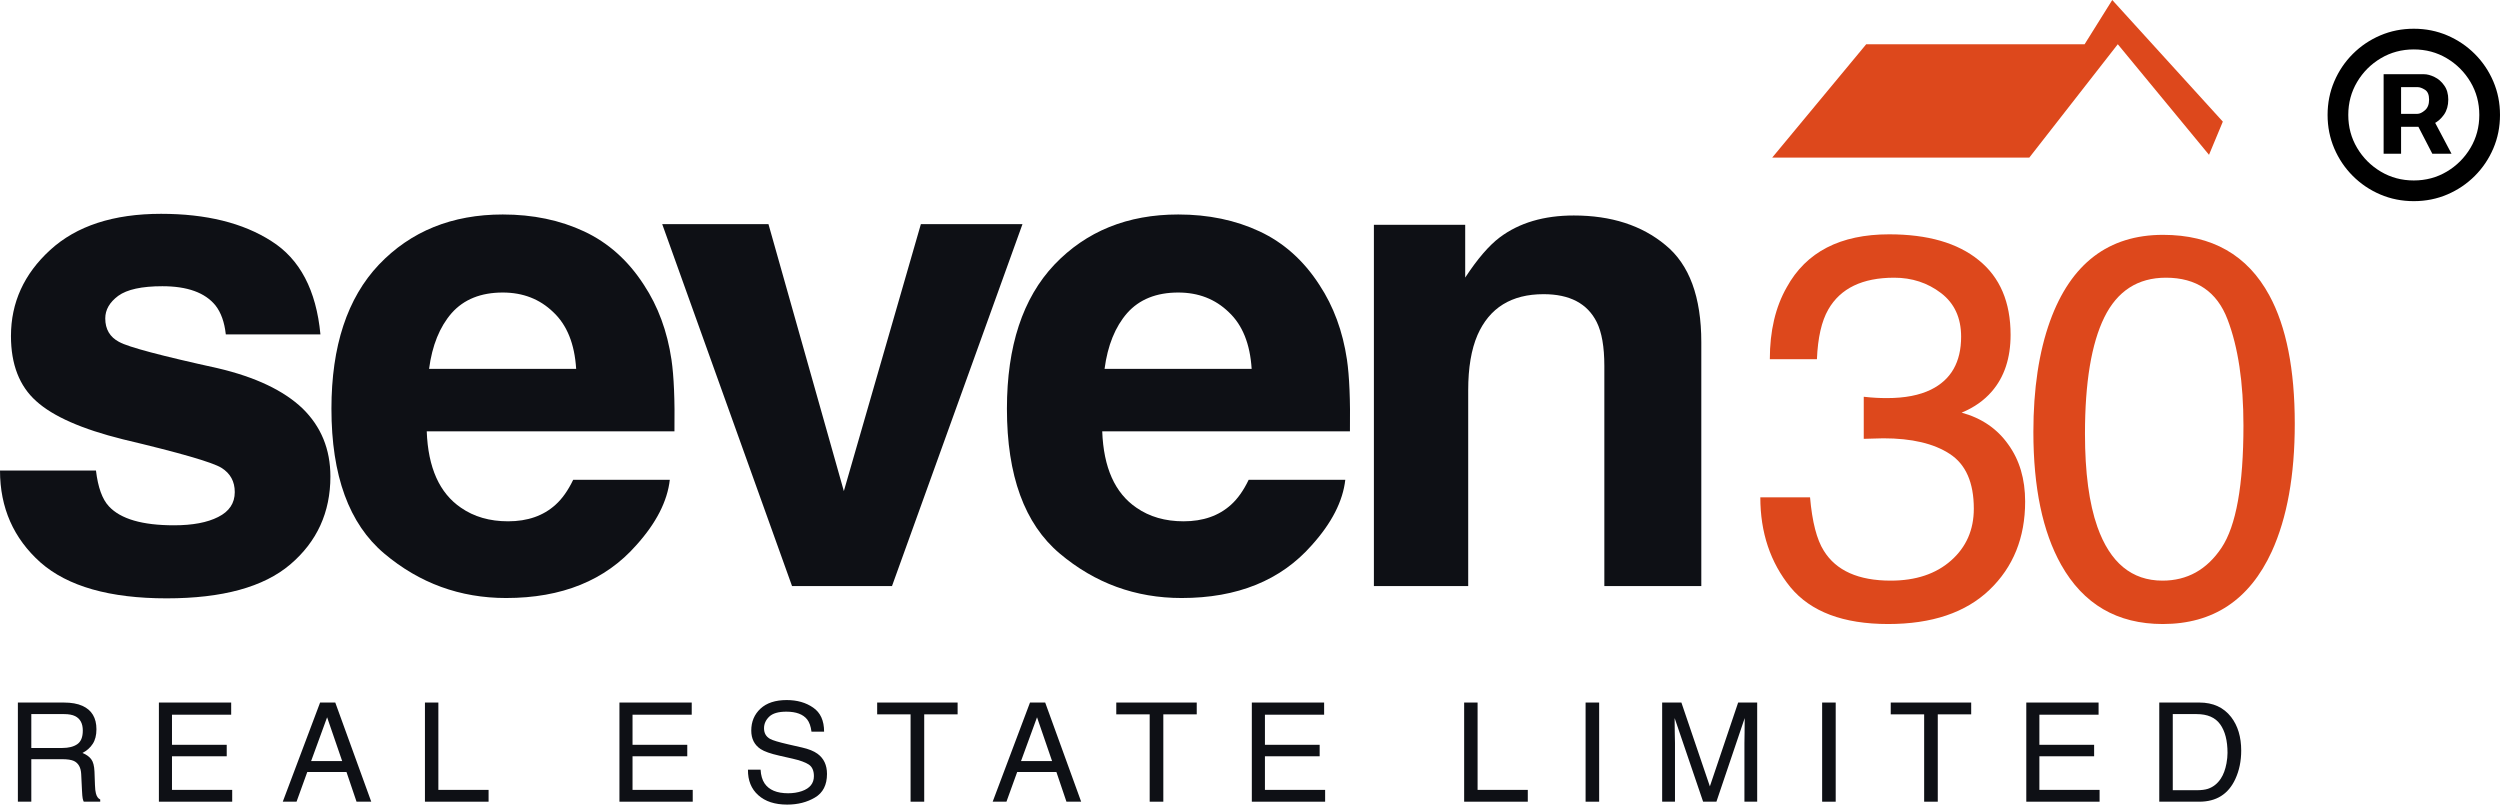 <svg width="174" height="56" viewBox="0 0 174 56" fill="none" xmlns="http://www.w3.org/2000/svg">
<path d="M6.679 32.747C6.818 33.918 7.118 34.75 7.581 35.243C8.397 36.122 9.907 36.561 12.11 36.561C13.405 36.561 14.429 36.368 15.184 35.983C15.955 35.598 16.34 35.02 16.34 34.25C16.34 33.51 16.032 32.948 15.415 32.562C14.799 32.177 12.511 31.515 8.551 30.575C5.701 29.866 3.69 28.98 2.519 27.917C1.348 26.869 0.763 25.36 0.763 23.387C0.763 21.061 1.672 19.066 3.49 17.401C5.323 15.722 7.896 14.882 11.209 14.882C14.352 14.882 16.91 15.514 18.882 16.777C20.87 18.026 22.01 20.19 22.302 23.272H15.716C15.623 22.424 15.384 21.754 14.999 21.261C14.275 20.367 13.043 19.921 11.302 19.921C9.869 19.921 8.844 20.144 8.228 20.591C7.627 21.038 7.326 21.561 7.326 22.162C7.326 22.917 7.65 23.464 8.297 23.803C8.944 24.158 11.232 24.766 15.161 25.629C17.78 26.245 19.745 27.178 21.055 28.426C22.349 29.689 22.996 31.268 22.996 33.163C22.996 35.66 22.064 37.701 20.199 39.288C18.35 40.859 15.485 41.645 11.602 41.645C7.642 41.645 4.715 40.813 2.82 39.149C0.94 37.47 0 35.336 0 32.747H6.679Z" fill="#0E1015"/>
<path d="M34.993 20.36C33.468 20.36 32.282 20.837 31.434 21.793C30.602 22.748 30.078 24.042 29.863 25.675H40.101C39.993 23.934 39.462 22.617 38.506 21.723C37.566 20.814 36.395 20.36 34.993 20.36ZM34.993 14.928C37.089 14.928 38.976 15.321 40.656 16.107C42.335 16.893 43.722 18.133 44.816 19.828C45.802 21.323 46.441 23.056 46.734 25.028C46.904 26.184 46.973 27.848 46.942 30.02H29.701C29.793 32.547 30.587 34.319 32.081 35.336C32.99 35.968 34.084 36.283 35.363 36.283C36.719 36.283 37.821 35.898 38.668 35.128C39.13 34.712 39.539 34.134 39.893 33.395H46.618C46.449 34.889 45.671 36.407 44.284 37.947C42.127 40.397 39.107 41.622 35.224 41.622C32.02 41.622 29.192 40.59 26.743 38.525C24.293 36.461 23.068 33.102 23.068 28.449C23.068 24.088 24.17 20.745 26.373 18.418C28.591 16.092 31.465 14.928 34.993 14.928Z" fill="#0E1015"/>
<path d="M64.093 15.599H71.165L62.083 40.79H55.126L46.09 15.599H53.485L58.732 34.18L64.093 15.599Z" fill="#0E1015"/>
<path d="M82.007 20.36C80.482 20.36 79.296 20.837 78.448 21.793C77.616 22.748 77.093 24.042 76.877 25.675H87.115C87.007 23.934 86.476 22.617 85.52 21.723C84.581 20.814 83.41 20.36 82.007 20.36ZM82.007 14.928C84.103 14.928 85.99 15.321 87.67 16.107C89.349 16.893 90.736 18.133 91.83 19.828C92.816 21.323 93.455 23.056 93.748 25.028C93.918 26.184 93.987 27.848 93.956 30.02H76.715C76.807 32.547 77.601 34.319 79.096 35.336C80.004 35.968 81.098 36.283 82.377 36.283C83.733 36.283 84.835 35.898 85.682 35.128C86.144 34.712 86.553 34.134 86.907 33.395H93.632C93.463 34.889 92.685 36.407 91.298 37.947C89.141 40.397 86.121 41.622 82.239 41.622C79.034 41.622 76.207 40.59 73.757 38.525C71.307 36.461 70.082 33.102 70.082 28.449C70.082 24.088 71.184 20.745 73.387 18.418C75.606 16.092 78.479 14.928 82.007 14.928Z" fill="#0E1015"/>
<path d="M109.536 14.998C112.14 14.998 114.266 15.684 115.915 17.055C117.579 18.411 118.411 20.668 118.411 23.826V40.79H111.662V25.467C111.662 24.142 111.485 23.125 111.131 22.417C110.483 21.122 109.251 20.475 107.433 20.475C105.199 20.475 103.666 21.423 102.834 23.318C102.402 24.32 102.187 25.598 102.187 27.154V40.79H95.623V15.645H101.978V19.32C102.826 18.026 103.627 17.093 104.382 16.523C105.738 15.506 107.456 14.998 109.536 14.998Z" fill="#0E1015"/>
<path d="M131.412 43.432C128.293 43.432 126.029 42.579 124.617 40.873C123.217 39.154 122.518 37.067 122.518 34.612H125.979C126.127 36.318 126.446 37.558 126.937 38.332C127.796 39.719 129.349 40.412 131.596 40.412C133.339 40.412 134.738 39.946 135.794 39.013C136.85 38.08 137.378 36.877 137.378 35.404C137.378 33.587 136.819 32.316 135.702 31.592C134.597 30.868 133.056 30.506 131.08 30.506C130.859 30.506 130.632 30.512 130.399 30.524C130.178 30.524 129.951 30.53 129.717 30.543V27.615C130.061 27.652 130.35 27.676 130.583 27.688C130.816 27.701 131.068 27.707 131.338 27.707C132.578 27.707 133.597 27.51 134.395 27.118C135.794 26.43 136.494 25.203 136.494 23.435C136.494 22.121 136.027 21.108 135.094 20.396C134.161 19.684 133.075 19.328 131.835 19.328C129.625 19.328 128.097 20.065 127.25 21.538C126.783 22.348 126.52 23.502 126.458 25H123.18C123.18 23.036 123.573 21.366 124.359 19.991C125.709 17.536 128.085 16.309 131.485 16.309C134.174 16.309 136.254 16.91 137.727 18.113C139.201 19.304 139.937 21.035 139.937 23.306C139.937 24.926 139.501 26.24 138.63 27.247C138.09 27.873 137.39 28.364 136.531 28.72C137.918 29.1 138.998 29.837 139.771 30.929C140.557 32.01 140.95 33.335 140.95 34.907C140.95 37.423 140.121 39.473 138.464 41.057C136.807 42.641 134.456 43.432 131.412 43.432Z" fill="#DD481C"/>
<path d="M150.546 16.345C153.959 16.345 156.426 17.751 157.948 20.562C159.127 22.735 159.716 25.712 159.716 29.493C159.716 33.078 159.182 36.042 158.114 38.387C156.567 41.751 154.038 43.432 150.527 43.432C147.36 43.432 145.003 42.057 143.456 39.308C142.167 37.012 141.523 33.931 141.523 30.064C141.523 27.069 141.91 24.497 142.683 22.348C144.132 18.346 146.753 16.345 150.546 16.345ZM150.509 40.412C152.228 40.412 153.596 39.651 154.615 38.129C155.634 36.607 156.144 33.771 156.144 29.622C156.144 26.627 155.775 24.165 155.039 22.238C154.302 20.298 152.872 19.328 150.748 19.328C148.796 19.328 147.366 20.249 146.458 22.091C145.562 23.92 145.114 26.62 145.114 30.193C145.114 32.881 145.402 35.042 145.979 36.674C146.863 39.166 148.373 40.412 150.509 40.412Z" fill="#DD481C"/>
<path d="M145.089 3.079L147.013 0L154.709 8.466L153.747 10.775L147.398 3.079L141.241 10.967H123.347L129.889 3.079H145.089Z" fill="#DD481C"/>
<path d="M4.34 52.059C4.778 52.059 5.124 51.971 5.378 51.796C5.635 51.62 5.763 51.304 5.763 50.847C5.763 50.355 5.585 50.02 5.228 49.842C5.037 49.748 4.781 49.701 4.462 49.701H2.179V52.059H4.34ZM1.244 48.897H4.439C4.965 48.897 5.398 48.974 5.74 49.128C6.388 49.422 6.712 49.965 6.712 50.758C6.712 51.171 6.626 51.509 6.454 51.772C6.285 52.035 6.047 52.247 5.74 52.406C6.009 52.516 6.211 52.66 6.346 52.839C6.484 53.017 6.56 53.307 6.576 53.708L6.609 54.633C6.618 54.896 6.64 55.092 6.675 55.22C6.731 55.439 6.831 55.58 6.975 55.643V55.798H5.829C5.798 55.739 5.773 55.662 5.754 55.568C5.735 55.474 5.719 55.292 5.707 55.023L5.651 53.872C5.629 53.421 5.461 53.119 5.148 52.965C4.969 52.881 4.689 52.839 4.307 52.839H2.179V55.798H1.244V48.897Z" fill="#0E1015"/>
<path d="M11.059 48.897H16.09V49.743H11.97V51.838H15.78V52.637H11.97V54.976H16.161V55.798H11.059V48.897Z" fill="#0E1015"/>
<path d="M23.815 52.97L22.767 49.922L21.654 52.97H23.815ZM22.279 48.897H23.335L25.839 55.798H24.815L24.115 53.731H21.386L20.639 55.798H19.681L22.279 48.897Z" fill="#0E1015"/>
<path d="M29.576 48.897H30.51V54.976H34.005V55.798H29.576V48.897Z" fill="#0E1015"/>
<path d="M43.113 48.897H48.144V49.743H44.024V51.838H47.834V52.637H44.024V54.976H48.214V55.798H43.113V48.897Z" fill="#0E1015"/>
<path d="M52.937 53.571C52.959 53.963 53.051 54.281 53.214 54.525C53.524 54.982 54.07 55.211 54.853 55.211C55.204 55.211 55.523 55.161 55.812 55.06C56.369 54.866 56.648 54.519 56.648 54.018C56.648 53.642 56.53 53.374 56.295 53.214C56.057 53.058 55.685 52.922 55.177 52.806L54.243 52.594C53.632 52.456 53.2 52.305 52.946 52.139C52.508 51.851 52.288 51.42 52.288 50.847C52.288 50.227 52.503 49.718 52.932 49.32C53.361 48.922 53.969 48.724 54.755 48.724C55.478 48.724 56.092 48.899 56.596 49.25C57.103 49.597 57.357 50.155 57.357 50.922H56.479C56.432 50.553 56.331 50.269 56.178 50.072C55.893 49.712 55.409 49.532 54.727 49.532C54.175 49.532 53.779 49.648 53.538 49.879C53.297 50.111 53.176 50.38 53.176 50.687C53.176 51.025 53.317 51.273 53.599 51.429C53.784 51.53 54.202 51.655 54.853 51.805L55.821 52.026C56.288 52.132 56.648 52.278 56.901 52.463C57.34 52.785 57.559 53.254 57.559 53.867C57.559 54.631 57.28 55.178 56.723 55.507C56.169 55.836 55.523 56 54.788 56C53.929 56 53.258 55.781 52.772 55.342C52.287 54.907 52.049 54.317 52.058 53.571H52.937Z" fill="#0E1015"/>
<path d="M66.65 48.897V49.719H64.325V55.798H63.376V49.719H61.051V48.897H66.65Z" fill="#0E1015"/>
<path d="M73.224 52.97L72.177 49.922L71.063 52.97H73.224ZM71.688 48.897H72.745L75.249 55.798H74.225L73.525 53.731H70.796L70.049 55.798H69.09L71.688 48.897Z" fill="#0E1015"/>
<path d="M83.293 48.897V49.719H80.967V55.798H80.018V49.719H77.693V48.897H83.293Z" fill="#0E1015"/>
<path d="M87.127 48.897H92.159V49.743H88.039V51.838H91.848V52.637H88.039V54.976H92.229V55.798H87.127V48.897Z" fill="#0E1015"/>
<path d="M101.905 48.897H102.84V54.976H106.334V55.798H101.905V48.897Z" fill="#0E1015"/>
<path d="M110.357 48.897H111.301V55.798H110.357V48.897Z" fill="#0E1015"/>
<path d="M115.686 48.897H117.025L119.007 54.732L120.975 48.897H122.3V55.798H121.412V51.725C121.412 51.584 121.415 51.351 121.422 51.025C121.428 50.7 121.431 50.35 121.431 49.978L119.463 55.798H118.537L116.555 49.978V50.189C116.555 50.358 116.558 50.617 116.564 50.964C116.574 51.309 116.579 51.562 116.579 51.725V55.798H115.686V48.897Z" fill="#0E1015"/>
<path d="M126.821 48.897H127.765V55.798H126.821V48.897Z" fill="#0E1015"/>
<path d="M137.195 48.897V49.719H134.869V55.798H133.921V49.719H131.595V48.897H137.195Z" fill="#0E1015"/>
<path d="M141.03 48.897H146.061V49.743H141.941V51.838H145.751V52.637H141.941V54.976H146.131V55.798H141.03V48.897Z" fill="#0E1015"/>
<path d="M152.893 54.999C153.209 54.999 153.469 54.967 153.672 54.901C154.036 54.779 154.333 54.544 154.565 54.196C154.75 53.917 154.883 53.56 154.964 53.125C155.011 52.865 155.035 52.624 155.035 52.402C155.035 51.547 154.864 50.883 154.523 50.41C154.184 49.937 153.638 49.701 152.883 49.701H151.225V54.999H152.893ZM150.285 48.897H153.08C154.029 48.897 154.765 49.234 155.288 49.907C155.755 50.515 155.988 51.293 155.988 52.242C155.988 52.975 155.85 53.637 155.575 54.229C155.089 55.275 154.255 55.798 153.071 55.798H150.285V48.897Z" fill="#0E1015"/>
<path d="M165.9 10.7V5.165H168.705C168.93 5.165 169.175 5.23 169.44 5.36C169.705 5.485 169.93 5.68 170.115 5.945C170.305 6.205 170.4 6.535 170.4 6.935C170.4 7.34 170.302 7.685 170.108 7.97C169.912 8.25 169.675 8.463 169.395 8.607C169.12 8.752 168.86 8.825 168.615 8.825H166.59V7.925H168.24C168.405 7.925 168.582 7.843 168.773 7.678C168.967 7.513 169.065 7.265 169.065 6.935C169.065 6.595 168.967 6.365 168.773 6.245C168.582 6.125 168.415 6.065 168.27 6.065H167.115V10.7H165.9ZM169.245 8.09L170.625 10.7H169.29L167.94 8.09H169.245ZM168 14C167.17 14 166.392 13.845 165.667 13.535C164.942 13.225 164.305 12.795 163.755 12.245C163.205 11.695 162.775 11.057 162.465 10.332C162.155 9.607 162 8.83 162 8C162 7.17 162.155 6.393 162.465 5.668C162.775 4.942 163.205 4.305 163.755 3.755C164.305 3.205 164.942 2.775 165.667 2.465C166.392 2.155 167.17 2 168 2C168.83 2 169.608 2.155 170.332 2.465C171.057 2.775 171.695 3.205 172.245 3.755C172.795 4.305 173.225 4.942 173.535 5.668C173.845 6.393 174 7.17 174 8C174 8.83 173.845 9.607 173.535 10.332C173.225 11.057 172.795 11.695 172.245 12.245C171.695 12.795 171.057 13.225 170.332 13.535C169.608 13.845 168.83 14 168 14ZM168 12.56C168.84 12.56 169.605 12.355 170.295 11.945C170.985 11.535 171.535 10.985 171.945 10.295C172.355 9.605 172.56 8.84 172.56 8C172.56 7.16 172.355 6.395 171.945 5.705C171.535 5.015 170.985 4.465 170.295 4.055C169.605 3.645 168.84 3.44 168 3.44C167.16 3.44 166.395 3.645 165.705 4.055C165.015 4.465 164.465 5.015 164.055 5.705C163.645 6.395 163.44 7.16 163.44 8C163.44 8.84 163.645 9.605 164.055 10.295C164.465 10.985 165.015 11.535 165.705 11.945C166.395 12.355 167.16 12.56 168 12.56Z" fill="black"/>
</svg>
